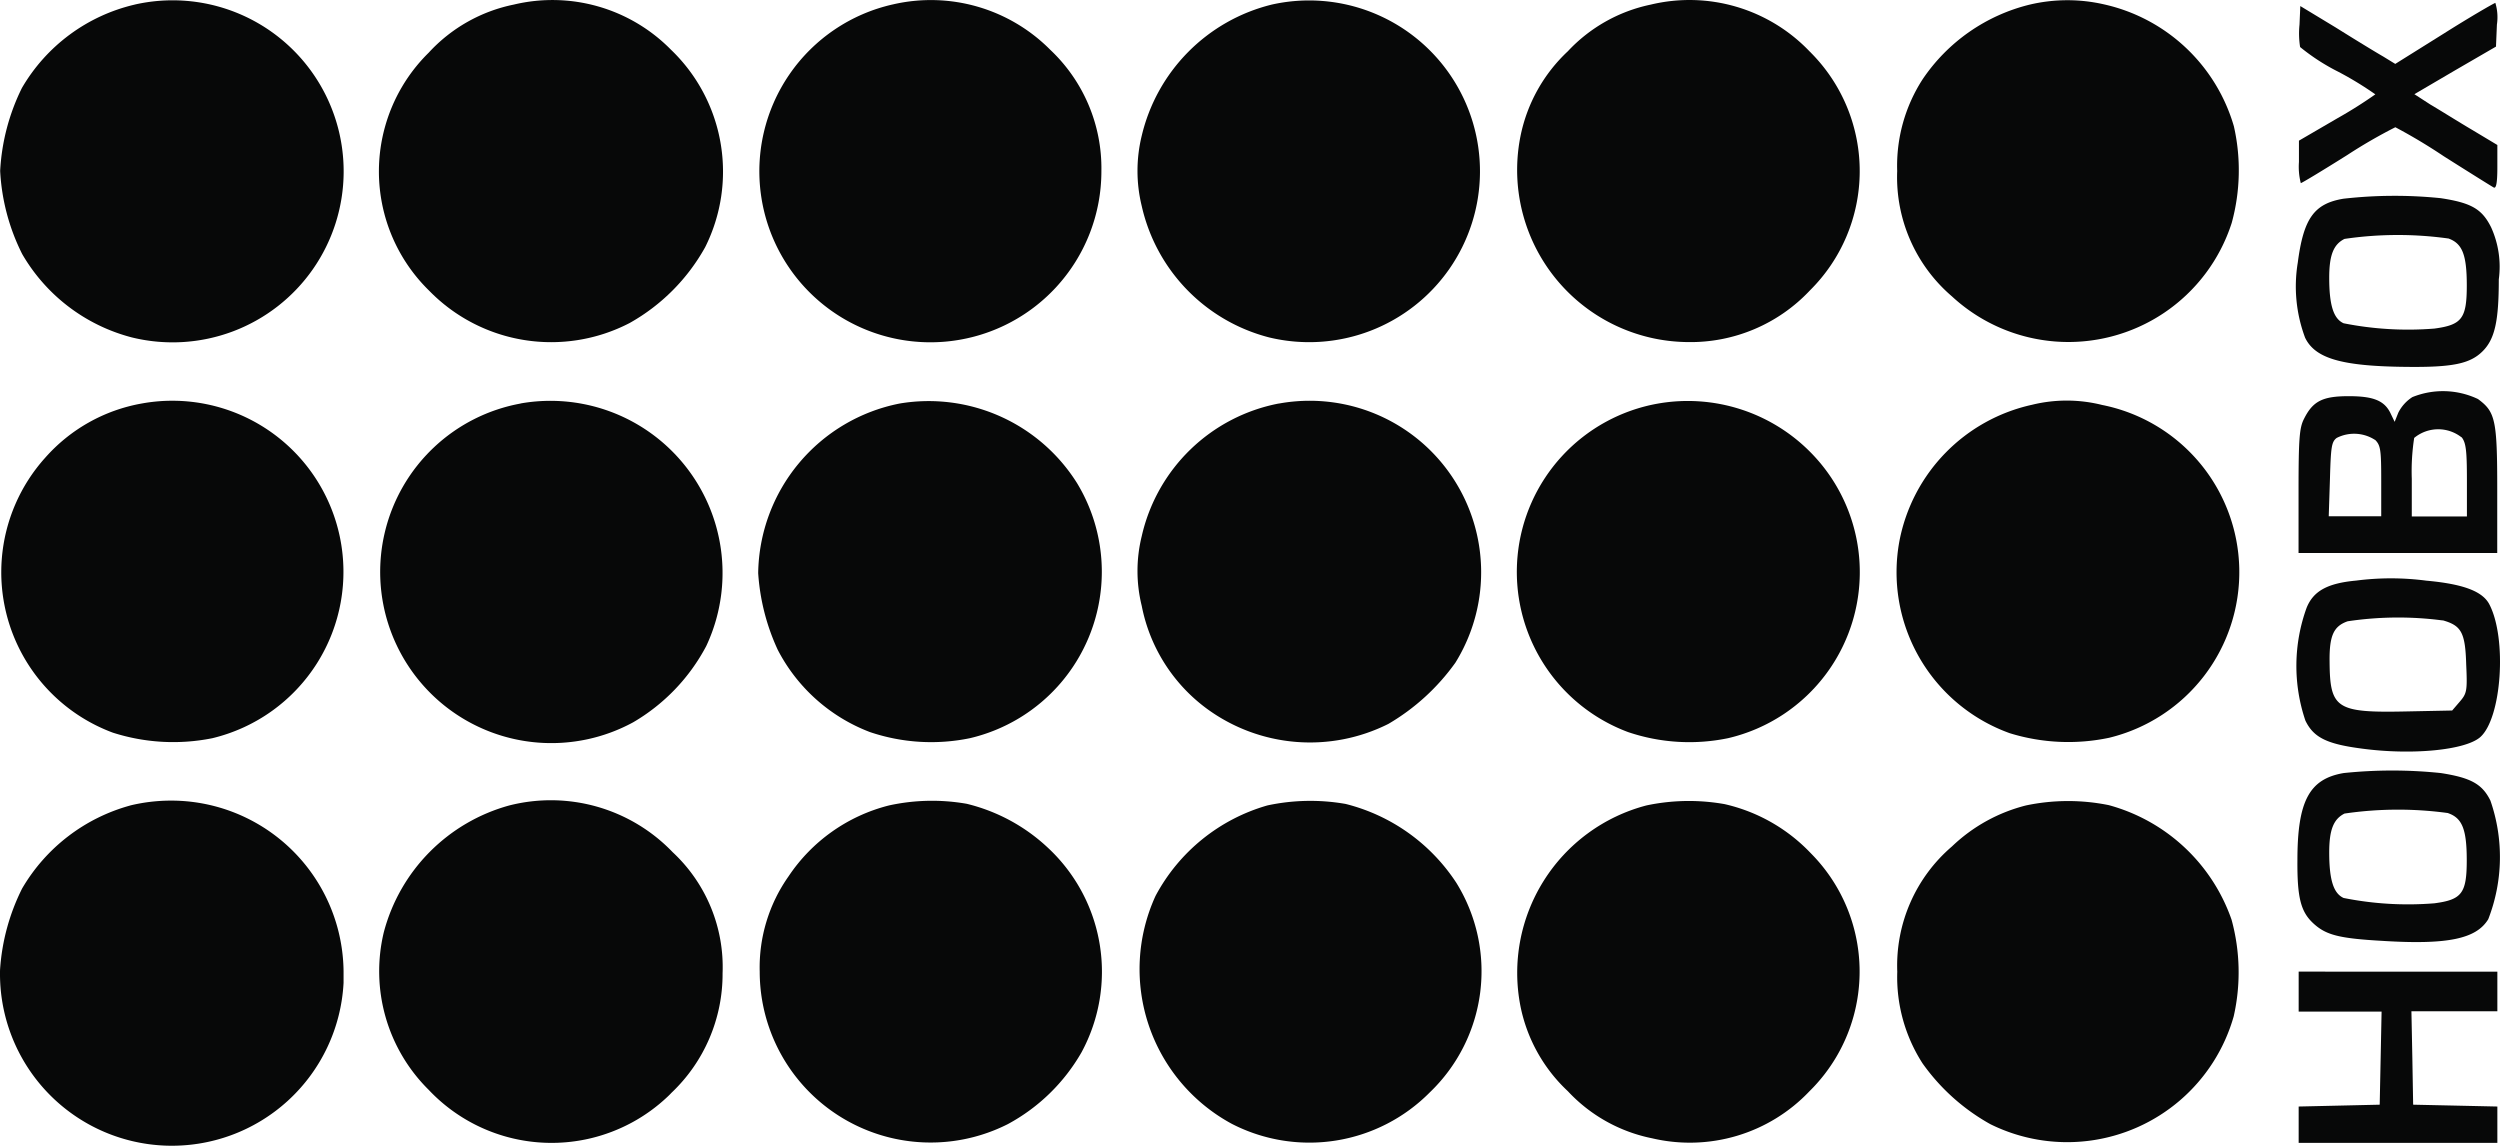 <svg id="Logo_hoobox" data-name="Logo hoobox" xmlns="http://www.w3.org/2000/svg" viewBox="0 0 623.46 286.35"><defs><style>.cls-1{fill:#070808;}</style></defs><path id="Caminho_10498" data-name="Caminho 10498" class="cls-1" d="M33.12,1.36A44.14,44.14,0,0,0,5,22.16,52.91,52.91,0,0,0-.42,42.82,52.07,52.07,0,0,0,5.07,63.56a44.56,44.56,0,0,0,27.36,20.8,42.65,42.65,0,1,0,.66-83Z" transform="translate(0.46 -0.21)"/><path id="Caminho_10499" data-name="Caminho 10499" class="cls-1" d="M127.64,1.36a39.5,39.5,0,0,0-21.2,12A41.54,41.54,0,0,0,106,72.14h0l.71.71a42.47,42.47,0,0,0,49.86,7.91,48.89,48.89,0,0,0,18.83-18.91,42.1,42.1,0,0,0-8.53-49.24A41.46,41.46,0,0,0,127.64,1.36Z" transform="translate(0.46 -0.21)"/><path id="Caminho_10500" data-name="Caminho 10500" class="cls-1" d="M222.3,1.29a42.65,42.65,0,1,0,51.91,41.54,40.57,40.57,0,0,0-12.74-30.19A41.94,41.94,0,0,0,222.3,1.29Z" transform="translate(0.46 -0.21)"/><path id="Caminho_10501" data-name="Caminho 10501" class="cls-1" d="M316.67,1.36a44.17,44.17,0,0,0-32.4,32.7,36.85,36.85,0,0,0,0,17.53,43.75,43.75,0,0,0,31.78,32.77,42.61,42.61,0,1,0,.61-83Z" transform="translate(0.46 -0.21)"/><path id="Caminho_10502" data-name="Caminho 10502" class="cls-1" d="M411.2,1.36A39.21,39.21,0,0,0,390.53,13a39.72,39.72,0,0,0-11.81,21.2A42.93,42.93,0,0,0,412.45,84.7a43.42,43.42,0,0,0,8,.82A40.84,40.84,0,0,0,450.9,72.64a41.87,41.87,0,0,0,.32-59.21h0a5,5,0,0,0-.4-.4A41.39,41.39,0,0,0,411.2,1.36Z" transform="translate(0.46 -0.21)"/><path id="Caminho_10503" data-name="Caminho 10503" class="cls-1" d="M505.72,1.36A45.16,45.16,0,0,0,479,20a39.72,39.72,0,0,0-6.33,22.86,39.13,39.13,0,0,0,13.64,31.25A42.77,42.77,0,0,0,556.1,55.78a49.6,49.6,0,0,0,.53-24.09A43.61,43.61,0,0,0,524.16,1.28,40.86,40.86,0,0,0,505.72,1.36Z" transform="translate(0.46 -0.21)"/><path id="Caminho_10504" data-name="Caminho 10504" class="cls-1" d="M609.08,8.52l-12.2,7.63-3-1.84c-1.75-1-7.09-4.26-11.86-7.25L573.2,1.72,573,6.37a21.66,21.66,0,0,0,.15,5.57,51.78,51.78,0,0,0,9.53,6.17,84.22,84.22,0,0,1,9.23,5.63,112.25,112.25,0,0,1-9.52,6l-9.53,5.55V40.6a16.5,16.5,0,0,0,.46,5.28c.23,0,5.41-3.12,11.58-7a126.2,126.2,0,0,1,12-6.94A137.54,137.54,0,0,1,609,39.19c6.32,4,11.86,7.46,12.42,7.77s.92-.77.92-5V36.37l-6.25-3.75c-3.5-2.06-8.16-5-10.44-6.33l-4-2.59,10.13-5.94L622,11.83l.23-5.49a12.37,12.37,0,0,0-.39-5.41C621.5,1,615.71,4.33,609.08,8.52Z" transform="translate(0.46 -0.21)"/><path id="Caminho_10505" data-name="Caminho 10505" class="cls-1" d="M583.93,49.77C576.61,51,574,54.72,572.57,65.7a36.48,36.48,0,0,0,1.83,18.74c2.52,5.19,9.15,7.09,25.06,7.26,11.66.15,16-.77,19.12-3.81s4.12-7.55,4.12-18a23.74,23.74,0,0,0-1.92-13c-2.28-4.58-4.95-6.1-12.57-7.26A113.26,113.26,0,0,0,583.93,49.77Zm26.14,9.89c3.51,1.22,4.65,4,4.65,11.73,0,8.24-1.22,9.84-8.07,10.76A82.29,82.29,0,0,1,584,80.83c-2.52-1.14-3.59-4.5-3.59-11.36,0-5.64,1.07-8.31,3.81-9.68a91.31,91.31,0,0,1,25.84-.11Z" transform="translate(0.46 -0.21)"/><path id="Caminho_10506" data-name="Caminho 10506" class="cls-1" d="M601.15,99.24a9.83,9.83,0,0,0-3.51,3.89l-.91,2.28-.92-1.9c-1.52-3.36-4.26-4.5-10.55-4.5-6.48,0-8.92,1.22-11.13,5.64-1.14,2.21-1.37,4.8-1.37,18v15.47h49.55V122.29c0-17.39-.46-19.37-4.81-22.57A20.36,20.36,0,0,0,601.15,99.24Zm12.28,10c1.07,1.38,1.32,3.2,1.32,10.67V129H601v-9.37a54.5,54.5,0,0,1,.6-10.21,9.4,9.4,0,0,1,11.8-.15Zm-21.58.66c1.38,1.37,1.53,2.51,1.53,10.29v8.77H580.29l.3-9.23c.23-8.08.39-9.3,1.67-10.3a9.59,9.59,0,0,1,9.59.5Z" transform="translate(0.46 -0.21)"/><path id="Caminho_10507" data-name="Caminho 10507" class="cls-1" d="M34.87,100.84A41.84,41.84,0,0,0,10.78,114.4,42.68,42.68,0,0,0,27.7,182.93a49.37,49.37,0,0,0,24.78,1.38,42.67,42.67,0,0,0-17.61-83.47Z" transform="translate(0.46 -0.21)"/><path id="Caminho_10508" data-name="Caminho 10508" class="cls-1" d="M129.39,100.84a42.69,42.69,0,1,0,28.05,79.5,47.93,47.93,0,0,0,18.22-19,42.92,42.92,0,0,0-46.27-60.52Z" transform="translate(0.46 -0.21)"/><path id="Caminho_10509" data-name="Caminho 10509" class="cls-1" d="M223.91,100.84a43.74,43.74,0,0,0-35.29,42.3,53.81,53.81,0,0,0,4.88,19.13,43.19,43.19,0,0,0,23,20.51,47.68,47.68,0,0,0,24.93,1.52,42.63,42.63,0,0,0,26.68-63.65A43.68,43.68,0,0,0,223.91,100.84Z" transform="translate(0.46 -0.21)"/><path id="Caminho_10510" data-name="Caminho 10510" class="cls-1" d="M318.44,100.84a43.47,43.47,0,0,0-34.17,33.08,36.23,36.23,0,0,0,0,17.38A41.75,41.75,0,0,0,300.58,177a43.53,43.53,0,0,0,45.2,3.74,54.12,54.12,0,0,0,16.7-15.25,42.77,42.77,0,0,0-44.06-64.63Z" transform="translate(0.46 -0.21)"/><path id="Caminho_10511" data-name="Caminho 10511" class="cls-1" d="M413.1,100.84a42.63,42.63,0,0,0-7.54,81.94,47.57,47.57,0,0,0,24.93,1.52,42.51,42.51,0,0,0,20.44-71.42A43,43,0,0,0,413.1,100.84Z" transform="translate(0.46 -0.21)"/><path id="Caminho_10512" data-name="Caminho 10512" class="cls-1" d="M506.32,101.15a43.11,43.11,0,0,0-33.08,33.91,42.65,42.65,0,0,0,27.51,48,49.42,49.42,0,0,0,24.77,1.14,42.51,42.51,0,0,0-1.75-83A36.27,36.27,0,0,0,506.32,101.15Z" transform="translate(0.46 -0.21)"/><path id="Caminho_10513" data-name="Caminho 10513" class="cls-1" d="M587.12,145c-7.16.66-10.66,2.6-12.35,6.79a42.48,42.48,0,0,0-.3,28.13c2,4.12,5.18,5.8,13.79,6.94,12.66,1.75,26.08.45,29.81-2.82,5.34-4.73,6.71-24.55,2.29-33.08-1.68-3.3-6.56-5.11-15.71-5.94A67.68,67.68,0,0,0,587.12,145Zm21.58,9.9c4.65,1.32,5.64,3,5.87,11,.31,6.62.15,7.25-1.6,9.29l-1.9,2.21-11.36.23c-17.54.38-19.13-.66-19.21-12.42-.08-6.48,1-8.84,4.5-10.06a84.9,84.9,0,0,1,23.72-.21Z" transform="translate(0.46 -0.21)"/><path id="Caminho_10514" data-name="Caminho 10514" class="cls-1" d="M584,193c-8.57,1.46-11.52,7-11.52,21.73-.07,9.37.84,12.88,4,15.78s6.4,3.73,17.38,4.35c16.16,1,23.25-.54,26.21-5.41a42.81,42.81,0,0,0,.54-29.58c-2.06-4.2-5-5.72-12.35-6.87A116.71,116.71,0,0,0,584,193Zm26.06,10c3.51,1.22,4.65,4,4.65,11.74,0,8.24-1.22,9.84-8.08,10.74A81.8,81.8,0,0,1,584,224.15c-2.52-1.14-3.59-4.5-3.59-11.36,0-5.64,1.07-8.31,3.81-9.69a91.82,91.82,0,0,1,25.86-.12Z" transform="translate(0.46 -0.21)"/><path id="Caminho_10515" data-name="Caminho 10515" class="cls-1" d="M32.05,201.08a45,45,0,0,0-27,20.72,52.92,52.92,0,0,0-5.5,20.28,42.87,42.87,0,0,0,85.67,3.23c0-.92,0-1.85,0-2.77a43,43,0,0,0-43.42-42.67,43.58,43.58,0,0,0-9.79,1.21Z" transform="translate(0.46 -0.21)"/><path id="Caminho_10516" data-name="Caminho 10516" class="cls-1" d="M126.57,201.07a44.54,44.54,0,0,0-31.32,31.65A41.59,41.59,0,0,0,106.45,272,42.1,42.1,0,0,0,166,273.73c.34-.32.68-.65,1-1a40.79,40.79,0,0,0,12.74-29.8,39.14,39.14,0,0,0-12.43-30.18A42.1,42.1,0,0,0,126.57,201.07Z" transform="translate(0.46 -0.21)"/><path id="Caminho_10517" data-name="Caminho 10517" class="cls-1" d="M221.25,201.07a42.67,42.67,0,0,0-25.06,17.69A39.39,39.39,0,0,0,189,242.54a42.63,42.63,0,0,0,61.89,38,46.73,46.73,0,0,0,18.37-17.91,42.21,42.21,0,0,0-8.3-50.92,45.14,45.14,0,0,0-20.35-11.05A50.21,50.21,0,0,0,221.25,201.07Z" transform="translate(0.46 -0.21)"/><path id="Caminho_10518" data-name="Caminho 10518" class="cls-1" d="M315.61,201.07a45.92,45.92,0,0,0-27.9,22.57,43.85,43.85,0,0,0,19.07,56.86,42.25,42.25,0,0,0,49.31-7.85,41.82,41.82,0,0,0,6.63-52.29,46.5,46.5,0,0,0-27.6-19.66A51,51,0,0,0,315.61,201.07Z" transform="translate(0.46 -0.21)"/><path id="Caminho_10519" data-name="Caminho 10519" class="cls-1" d="M410.14,201.07a43.16,43.16,0,0,0-31.42,50.08,39.68,39.68,0,0,0,11.82,21.19,39.24,39.24,0,0,0,21,11.74,41.1,41.1,0,0,0,39.26-11.74,41.86,41.86,0,0,0,.47-59.2l-.39-.4a42.68,42.68,0,0,0-21.28-12A51.13,51.13,0,0,0,410.14,201.07Z" transform="translate(0.46 -0.21)"/><path id="Caminho_10520" data-name="Caminho 10520" class="cls-1" d="M504.8,201.07a41.27,41.27,0,0,0-18.46,10.22,39.11,39.11,0,0,0-13.65,31.25A39.73,39.73,0,0,0,479,265.41a51.24,51.24,0,0,0,16.92,15.16,43.17,43.17,0,0,0,60.67-26.9,49.73,49.73,0,0,0-.53-24.09A44.9,44.9,0,0,0,525.44,201,51.06,51.06,0,0,0,504.8,201.07Z" transform="translate(0.46 -0.21)"/><path id="Caminho_10521" data-name="Caminho 10521" class="cls-1" d="M572.79,247.49v5h20.68L593.24,264,593,275.7l-10.07.23-10.14.23v9.07h49.55v-9.07l-10.44-.23-10.56-.23L601.14,264l-.23-11.59h21.43v-9.89H572.79Z" transform="translate(0.46 -0.21)"/></svg>